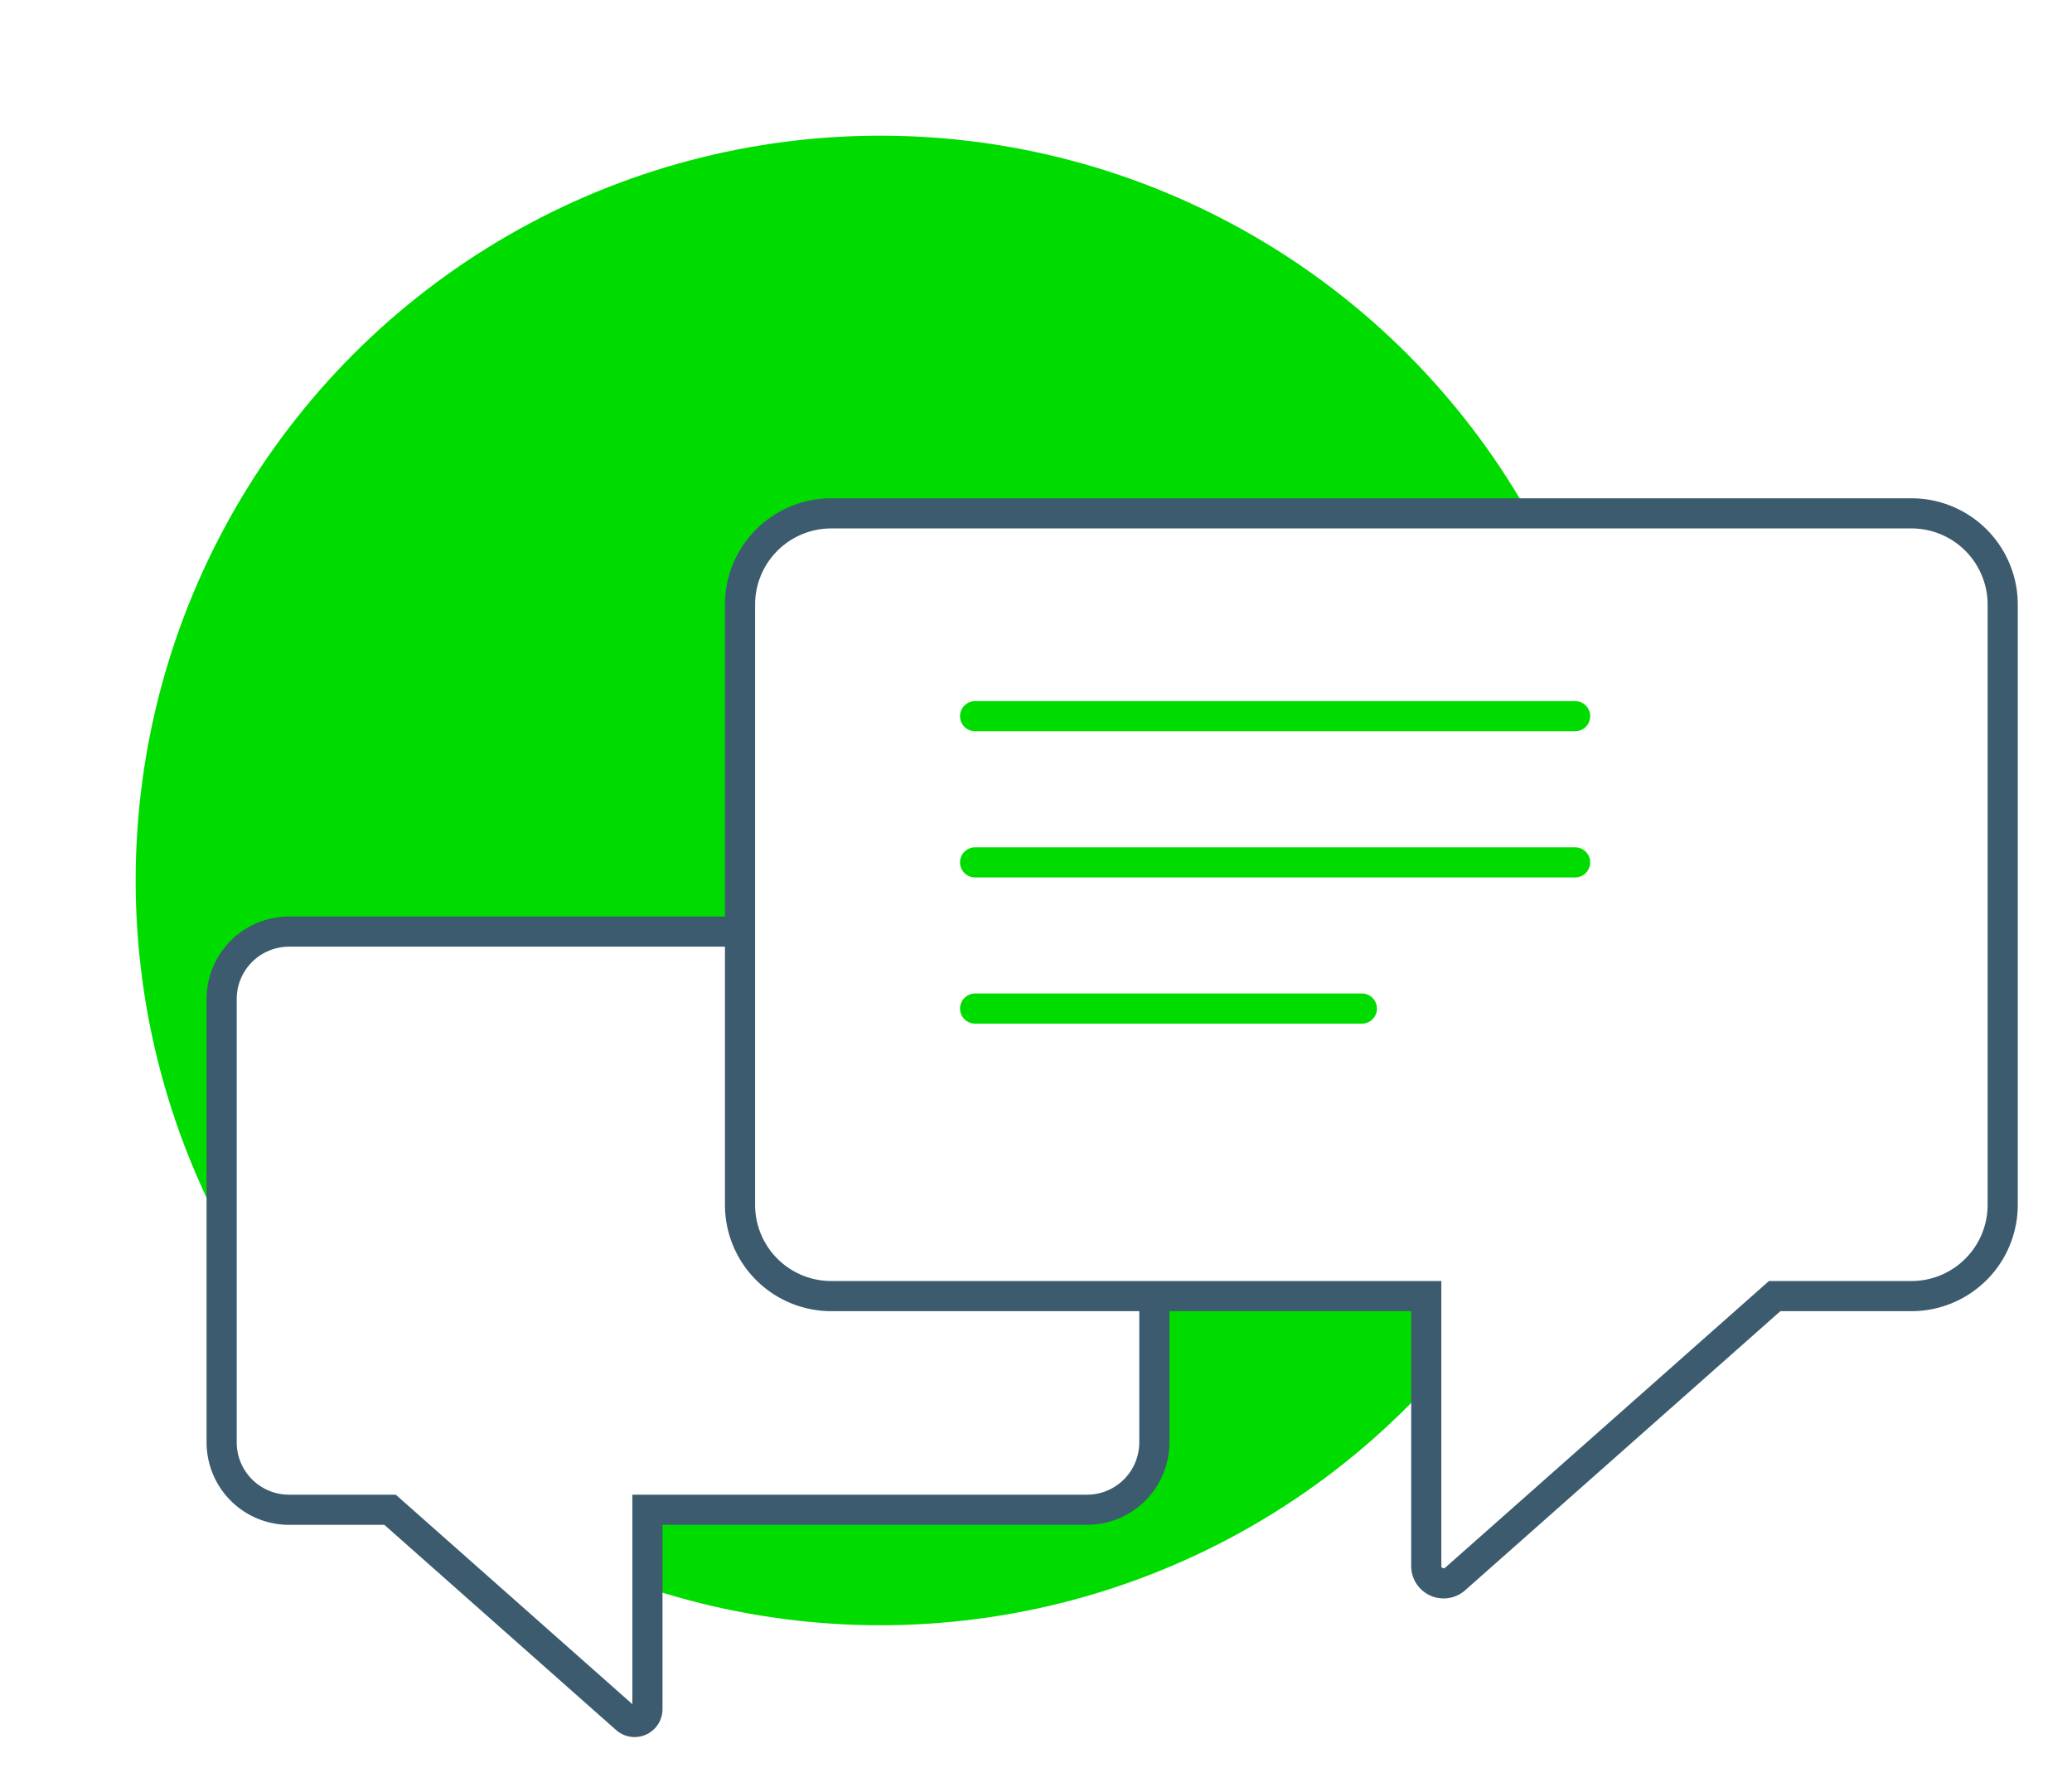 <svg xmlns="http://www.w3.org/2000/svg" xmlns:xlink="http://www.w3.org/1999/xlink" width="343.66" height="297.152" viewBox="0 0 343.66 297.152">
  <defs>
    <filter id="Ellipse_43" x="0" y="0" width="292.044" height="292.045" filterUnits="userSpaceOnUse">
      <feOffset dy="3" input="SourceAlpha"/>
      <feGaussianBlur stdDeviation="7.5" result="blur"/>
      <feFlood flood-opacity="0.161"/>
      <feComposite operator="in" in2="blur"/>
      <feComposite in="SourceGraphic"/>
    </filter>
    <filter id="Pfad_64" x="25.255" y="143.006" width="177.696" height="154.146" filterUnits="userSpaceOnUse">
      <feOffset dy="3" input="SourceAlpha"/>
      <feGaussianBlur stdDeviation="3" result="blur-2"/>
      <feFlood flood-opacity="0.161"/>
      <feComposite operator="in" in2="blur-2"/>
      <feComposite in="SourceGraphic"/>
    </filter>
    <filter id="Pfad_65" x="111.237" y="73.633" width="232.423" height="200.529" filterUnits="userSpaceOnUse">
      <feOffset dy="3" input="SourceAlpha"/>
      <feGaussianBlur stdDeviation="3" result="blur-3"/>
      <feFlood flood-opacity="0.161"/>
      <feComposite operator="in" in2="blur-3"/>
      <feComposite in="SourceGraphic"/>
    </filter>
  </defs>
  <g id="Gruppe_41" data-name="Gruppe 41" transform="translate(22.5 19.5)">
    <g transform="matrix(1, 0, 0, 1, -22.5, -19.5)" filter="url(#Ellipse_43)">
      <ellipse id="Ellipse_43-2" data-name="Ellipse 43" cx="123.522" cy="123.522" rx="123.522" ry="123.522" transform="translate(22.5 19.5)" fill="#00dc00"/>
    </g>
    <g id="Gruppe_40" data-name="Gruppe 40" transform="translate(14.255 62.633)">
      <path id="Pfad_63" data-name="Pfad 63" d="M637.615,596.088" transform="translate(-438.429 -466.276)" fill="none" stroke="#3d5d6f" stroke-linecap="round" stroke-miterlimit="10" stroke-width="5"/>
      <g id="Gruppe_39" data-name="Gruppe 39" transform="translate(0 0)">
        <g transform="matrix(1, 0, 0, 1, -36.75, -82.13)" filter="url(#Pfad_64)">
          <path id="Pfad_64-2" data-name="Pfad 64" d="M271.124,481.492H403.467a11.177,11.177,0,0,1,11.177,11.177V566.2a11.177,11.177,0,0,1-11.177,11.177h-72.9v33.068a2.127,2.127,0,0,1-3.554,1.577l-39.131-34.645h-16.76A11.177,11.177,0,0,1,259.947,566.2V492.669A11.177,11.177,0,0,1,271.124,481.492Z" transform="translate(-223.19 -329.99)" fill="#fff" stroke="#3c5b6e" stroke-linecap="round" stroke-miterlimit="10" stroke-width="5"/>
        </g>
        <g transform="matrix(1, 0, 0, 1, -36.75, -82.13)" filter="url(#Pfad_65)">
          <path id="Pfad_65-2" data-name="Pfad 65" d="M617.267,349.957H438.106a15.131,15.131,0,0,0-15.131,15.131v99.55a15.131,15.131,0,0,0,15.131,15.131h98.687v44.765a2.88,2.88,0,0,0,4.811,2.136l52.974-46.9h22.689A15.131,15.131,0,0,0,632.4,464.638v-99.55A15.131,15.131,0,0,0,617.267,349.957Z" transform="translate(-300.24 -267.82)" fill="#fff" stroke="#3c5b6e" stroke-linecap="round" stroke-miterlimit="10" stroke-width="5"/>
        </g>
      </g>
      <line id="Linie_14" data-name="Linie 14" x2="99.52" transform="translate(124.974 36.644)" fill="none" stroke="#00dc00" stroke-linecap="round" stroke-miterlimit="10" stroke-width="5"/>
      <line id="Linie_15" data-name="Linie 15" x2="99.52" transform="translate(124.974 60.889)" fill="none" stroke="#00dc00" stroke-linecap="round" stroke-miterlimit="10" stroke-width="5"/>
      <line id="Linie_16" data-name="Linie 16" x2="64.153" transform="translate(124.974 85.135)" fill="none" stroke="#00dc00" stroke-linecap="round" stroke-miterlimit="10" stroke-width="5"/>
    </g>
  </g>
</svg>
